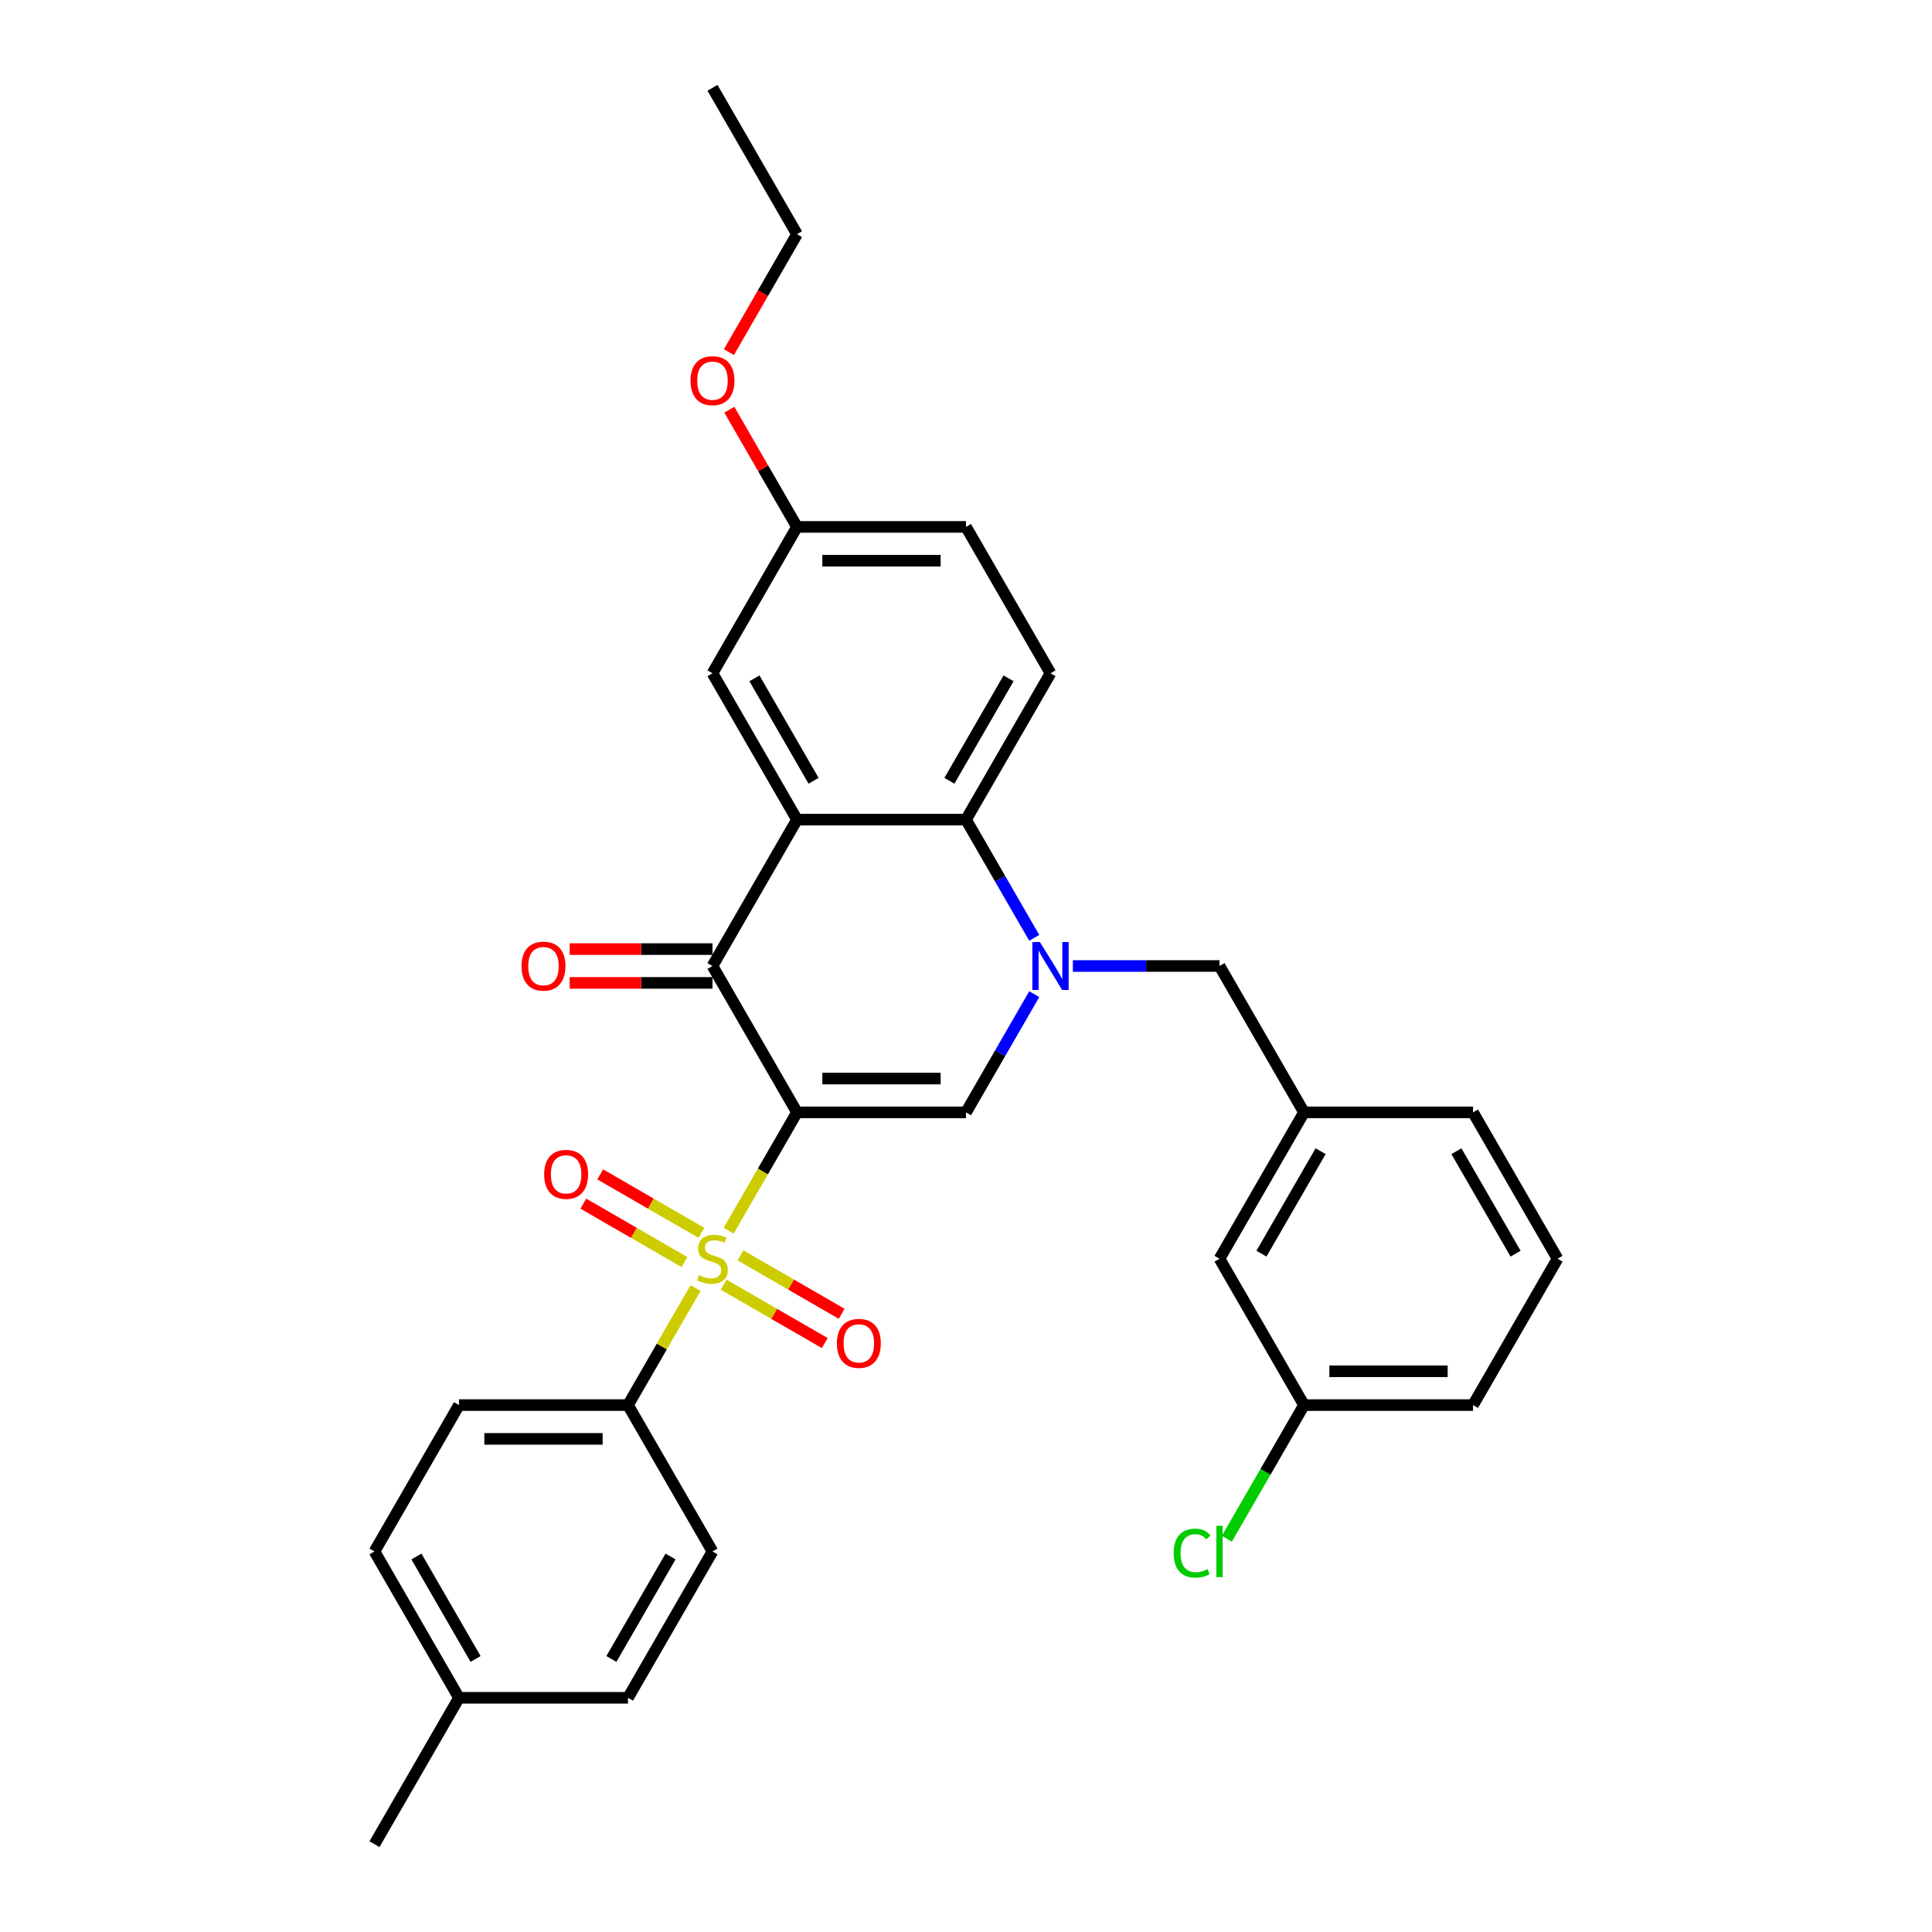 <?xml version='1.0' encoding='iso-8859-1'?>
<svg version='1.1' baseProfile='full'
              xmlns='http://www.w3.org/2000/svg'
                      xmlns:rdkit='http://www.rdkit.org/xml'
                      xmlns:xlink='http://www.w3.org/1999/xlink'
                  xml:space='preserve'
width='1000px' height='1000px' viewBox='0 0 1000 1000'>
<!-- END OF HEADER -->
<rect style='opacity:1.0;fill:#FFFFFF;stroke:none' width='1000' height='1000' x='0' y='0'> </rect>
<path class='bond-0' d='M 412.523,575.758 L 394.85,606.367' style='fill:none;fill-rule:evenodd;stroke:#000000;stroke-width:6px;stroke-linecap:butt;stroke-linejoin:miter;stroke-opacity:1' />
<path class='bond-0' d='M 394.85,606.367 L 377.178,636.976' style='fill:none;fill-rule:evenodd;stroke:#CCCC00;stroke-width:6px;stroke-linecap:butt;stroke-linejoin:miter;stroke-opacity:1' />
<path class='bond-2' d='M 412.523,575.758 L 368.784,500' style='fill:none;fill-rule:evenodd;stroke:#000000;stroke-width:6px;stroke-linecap:butt;stroke-linejoin:miter;stroke-opacity:1' />
<path class='bond-3' d='M 412.523,575.758 L 500,575.758' style='fill:none;fill-rule:evenodd;stroke:#000000;stroke-width:6px;stroke-linecap:butt;stroke-linejoin:miter;stroke-opacity:1' />
<path class='bond-3' d='M 425.644,558.262 L 486.878,558.262' style='fill:none;fill-rule:evenodd;stroke:#000000;stroke-width:6px;stroke-linecap:butt;stroke-linejoin:miter;stroke-opacity:1' />
<path class='bond-6' d='M 360.006,666.719 L 342.526,696.996' style='fill:none;fill-rule:evenodd;stroke:#CCCC00;stroke-width:6px;stroke-linecap:butt;stroke-linejoin:miter;stroke-opacity:1' />
<path class='bond-6' d='M 342.526,696.996 L 325.045,727.273' style='fill:none;fill-rule:evenodd;stroke:#000000;stroke-width:6px;stroke-linecap:butt;stroke-linejoin:miter;stroke-opacity:1' />
<path class='bond-8' d='M 363.028,638.091 L 336.847,622.976' style='fill:none;fill-rule:evenodd;stroke:#CCCC00;stroke-width:6px;stroke-linecap:butt;stroke-linejoin:miter;stroke-opacity:1' />
<path class='bond-8' d='M 336.847,622.976 L 310.667,607.86' style='fill:none;fill-rule:evenodd;stroke:#FF0000;stroke-width:6px;stroke-linecap:butt;stroke-linejoin:miter;stroke-opacity:1' />
<path class='bond-8' d='M 354.28,653.242 L 328.1,638.127' style='fill:none;fill-rule:evenodd;stroke:#CCCC00;stroke-width:6px;stroke-linecap:butt;stroke-linejoin:miter;stroke-opacity:1' />
<path class='bond-8' d='M 328.1,638.127 L 301.919,623.012' style='fill:none;fill-rule:evenodd;stroke:#FF0000;stroke-width:6px;stroke-linecap:butt;stroke-linejoin:miter;stroke-opacity:1' />
<path class='bond-9' d='M 374.54,664.939 L 400.721,680.055' style='fill:none;fill-rule:evenodd;stroke:#CCCC00;stroke-width:6px;stroke-linecap:butt;stroke-linejoin:miter;stroke-opacity:1' />
<path class='bond-9' d='M 400.721,680.055 L 426.901,695.17' style='fill:none;fill-rule:evenodd;stroke:#FF0000;stroke-width:6px;stroke-linecap:butt;stroke-linejoin:miter;stroke-opacity:1' />
<path class='bond-9' d='M 383.288,649.788 L 409.468,664.903' style='fill:none;fill-rule:evenodd;stroke:#CCCC00;stroke-width:6px;stroke-linecap:butt;stroke-linejoin:miter;stroke-opacity:1' />
<path class='bond-9' d='M 409.468,664.903 L 435.649,680.019' style='fill:none;fill-rule:evenodd;stroke:#FF0000;stroke-width:6px;stroke-linecap:butt;stroke-linejoin:miter;stroke-opacity:1' />
<path class='bond-1' d='M 535.325,514.574 L 517.662,545.166' style='fill:none;fill-rule:evenodd;stroke:#0000FF;stroke-width:6px;stroke-linecap:butt;stroke-linejoin:miter;stroke-opacity:1' />
<path class='bond-1' d='M 517.662,545.166 L 500,575.758' style='fill:none;fill-rule:evenodd;stroke:#000000;stroke-width:6px;stroke-linecap:butt;stroke-linejoin:miter;stroke-opacity:1' />
<path class='bond-5' d='M 535.325,485.426 L 517.662,454.834' style='fill:none;fill-rule:evenodd;stroke:#0000FF;stroke-width:6px;stroke-linecap:butt;stroke-linejoin:miter;stroke-opacity:1' />
<path class='bond-5' d='M 517.662,454.834 L 500,424.242' style='fill:none;fill-rule:evenodd;stroke:#000000;stroke-width:6px;stroke-linecap:butt;stroke-linejoin:miter;stroke-opacity:1' />
<path class='bond-7' d='M 555.321,500 L 593.268,500' style='fill:none;fill-rule:evenodd;stroke:#0000FF;stroke-width:6px;stroke-linecap:butt;stroke-linejoin:miter;stroke-opacity:1' />
<path class='bond-7' d='M 593.268,500 L 631.216,500' style='fill:none;fill-rule:evenodd;stroke:#000000;stroke-width:6px;stroke-linecap:butt;stroke-linejoin:miter;stroke-opacity:1' />
<path class='bond-4' d='M 368.784,500 L 412.523,424.242' style='fill:none;fill-rule:evenodd;stroke:#000000;stroke-width:6px;stroke-linecap:butt;stroke-linejoin:miter;stroke-opacity:1' />
<path class='bond-12' d='M 368.784,491.252 L 331.825,491.252' style='fill:none;fill-rule:evenodd;stroke:#000000;stroke-width:6px;stroke-linecap:butt;stroke-linejoin:miter;stroke-opacity:1' />
<path class='bond-12' d='M 331.825,491.252 L 294.866,491.252' style='fill:none;fill-rule:evenodd;stroke:#FF0000;stroke-width:6px;stroke-linecap:butt;stroke-linejoin:miter;stroke-opacity:1' />
<path class='bond-12' d='M 368.784,508.748 L 331.825,508.748' style='fill:none;fill-rule:evenodd;stroke:#000000;stroke-width:6px;stroke-linecap:butt;stroke-linejoin:miter;stroke-opacity:1' />
<path class='bond-12' d='M 331.825,508.748 L 294.866,508.748' style='fill:none;fill-rule:evenodd;stroke:#FF0000;stroke-width:6px;stroke-linecap:butt;stroke-linejoin:miter;stroke-opacity:1' />
<path class='bond-11' d='M 412.523,424.242 L 368.784,348.485' style='fill:none;fill-rule:evenodd;stroke:#000000;stroke-width:6px;stroke-linecap:butt;stroke-linejoin:miter;stroke-opacity:1' />
<path class='bond-11' d='M 421.113,404.131 L 390.496,351.101' style='fill:none;fill-rule:evenodd;stroke:#000000;stroke-width:6px;stroke-linecap:butt;stroke-linejoin:miter;stroke-opacity:1' />
<path class='bond-31' d='M 412.523,424.242 L 500,424.242' style='fill:none;fill-rule:evenodd;stroke:#000000;stroke-width:6px;stroke-linecap:butt;stroke-linejoin:miter;stroke-opacity:1' />
<path class='bond-10' d='M 500,424.242 L 543.739,348.485' style='fill:none;fill-rule:evenodd;stroke:#000000;stroke-width:6px;stroke-linecap:butt;stroke-linejoin:miter;stroke-opacity:1' />
<path class='bond-10' d='M 491.409,404.131 L 522.026,351.101' style='fill:none;fill-rule:evenodd;stroke:#000000;stroke-width:6px;stroke-linecap:butt;stroke-linejoin:miter;stroke-opacity:1' />
<path class='bond-14' d='M 325.045,727.273 L 237.568,727.273' style='fill:none;fill-rule:evenodd;stroke:#000000;stroke-width:6px;stroke-linecap:butt;stroke-linejoin:miter;stroke-opacity:1' />
<path class='bond-14' d='M 311.924,744.768 L 250.69,744.768' style='fill:none;fill-rule:evenodd;stroke:#000000;stroke-width:6px;stroke-linecap:butt;stroke-linejoin:miter;stroke-opacity:1' />
<path class='bond-15' d='M 325.045,727.273 L 368.784,803.03' style='fill:none;fill-rule:evenodd;stroke:#000000;stroke-width:6px;stroke-linecap:butt;stroke-linejoin:miter;stroke-opacity:1' />
<path class='bond-13' d='M 631.216,500 L 674.955,575.758' style='fill:none;fill-rule:evenodd;stroke:#000000;stroke-width:6px;stroke-linecap:butt;stroke-linejoin:miter;stroke-opacity:1' />
<path class='bond-18' d='M 543.739,348.485 L 500,272.727' style='fill:none;fill-rule:evenodd;stroke:#000000;stroke-width:6px;stroke-linecap:butt;stroke-linejoin:miter;stroke-opacity:1' />
<path class='bond-16' d='M 368.784,348.485 L 412.523,272.727' style='fill:none;fill-rule:evenodd;stroke:#000000;stroke-width:6px;stroke-linecap:butt;stroke-linejoin:miter;stroke-opacity:1' />
<path class='bond-17' d='M 674.955,575.758 L 631.216,651.515' style='fill:none;fill-rule:evenodd;stroke:#000000;stroke-width:6px;stroke-linecap:butt;stroke-linejoin:miter;stroke-opacity:1' />
<path class='bond-17' d='M 683.545,595.869 L 652.928,648.899' style='fill:none;fill-rule:evenodd;stroke:#000000;stroke-width:6px;stroke-linecap:butt;stroke-linejoin:miter;stroke-opacity:1' />
<path class='bond-26' d='M 674.955,575.758 L 762.432,575.758' style='fill:none;fill-rule:evenodd;stroke:#000000;stroke-width:6px;stroke-linecap:butt;stroke-linejoin:miter;stroke-opacity:1' />
<path class='bond-21' d='M 237.568,727.273 L 193.829,803.03' style='fill:none;fill-rule:evenodd;stroke:#000000;stroke-width:6px;stroke-linecap:butt;stroke-linejoin:miter;stroke-opacity:1' />
<path class='bond-20' d='M 368.784,803.03 L 325.045,878.788' style='fill:none;fill-rule:evenodd;stroke:#000000;stroke-width:6px;stroke-linecap:butt;stroke-linejoin:miter;stroke-opacity:1' />
<path class='bond-20' d='M 347.072,805.646 L 316.455,858.677' style='fill:none;fill-rule:evenodd;stroke:#000000;stroke-width:6px;stroke-linecap:butt;stroke-linejoin:miter;stroke-opacity:1' />
<path class='bond-24' d='M 412.523,272.727 L 395.012,242.398' style='fill:none;fill-rule:evenodd;stroke:#000000;stroke-width:6px;stroke-linecap:butt;stroke-linejoin:miter;stroke-opacity:1' />
<path class='bond-24' d='M 395.012,242.398 L 377.501,212.068' style='fill:none;fill-rule:evenodd;stroke:#FF0000;stroke-width:6px;stroke-linecap:butt;stroke-linejoin:miter;stroke-opacity:1' />
<path class='bond-32' d='M 412.523,272.727 L 500,272.727' style='fill:none;fill-rule:evenodd;stroke:#000000;stroke-width:6px;stroke-linecap:butt;stroke-linejoin:miter;stroke-opacity:1' />
<path class='bond-32' d='M 425.644,290.223 L 486.878,290.223' style='fill:none;fill-rule:evenodd;stroke:#000000;stroke-width:6px;stroke-linecap:butt;stroke-linejoin:miter;stroke-opacity:1' />
<path class='bond-19' d='M 631.216,651.515 L 674.955,727.273' style='fill:none;fill-rule:evenodd;stroke:#000000;stroke-width:6px;stroke-linecap:butt;stroke-linejoin:miter;stroke-opacity:1' />
<path class='bond-23' d='M 674.955,727.273 L 654.984,761.864' style='fill:none;fill-rule:evenodd;stroke:#000000;stroke-width:6px;stroke-linecap:butt;stroke-linejoin:miter;stroke-opacity:1' />
<path class='bond-23' d='M 654.984,761.864 L 635.012,796.455' style='fill:none;fill-rule:evenodd;stroke:#00CC00;stroke-width:6px;stroke-linecap:butt;stroke-linejoin:miter;stroke-opacity:1' />
<path class='bond-34' d='M 674.955,727.273 L 762.432,727.273' style='fill:none;fill-rule:evenodd;stroke:#000000;stroke-width:6px;stroke-linecap:butt;stroke-linejoin:miter;stroke-opacity:1' />
<path class='bond-34' d='M 688.076,709.777 L 749.31,709.777' style='fill:none;fill-rule:evenodd;stroke:#000000;stroke-width:6px;stroke-linecap:butt;stroke-linejoin:miter;stroke-opacity:1' />
<path class='bond-22' d='M 325.045,878.788 L 237.568,878.788' style='fill:none;fill-rule:evenodd;stroke:#000000;stroke-width:6px;stroke-linecap:butt;stroke-linejoin:miter;stroke-opacity:1' />
<path class='bond-33' d='M 193.829,803.03 L 237.568,878.788' style='fill:none;fill-rule:evenodd;stroke:#000000;stroke-width:6px;stroke-linecap:butt;stroke-linejoin:miter;stroke-opacity:1' />
<path class='bond-33' d='M 215.542,805.646 L 246.159,858.677' style='fill:none;fill-rule:evenodd;stroke:#000000;stroke-width:6px;stroke-linecap:butt;stroke-linejoin:miter;stroke-opacity:1' />
<path class='bond-29' d='M 237.568,878.788 L 193.829,954.545' style='fill:none;fill-rule:evenodd;stroke:#000000;stroke-width:6px;stroke-linecap:butt;stroke-linejoin:miter;stroke-opacity:1' />
<path class='bond-28' d='M 377.279,182.256 L 394.901,151.734' style='fill:none;fill-rule:evenodd;stroke:#FF0000;stroke-width:6px;stroke-linecap:butt;stroke-linejoin:miter;stroke-opacity:1' />
<path class='bond-28' d='M 394.901,151.734 L 412.523,121.212' style='fill:none;fill-rule:evenodd;stroke:#000000;stroke-width:6px;stroke-linecap:butt;stroke-linejoin:miter;stroke-opacity:1' />
<path class='bond-25' d='M 806.171,651.515 L 762.432,575.758' style='fill:none;fill-rule:evenodd;stroke:#000000;stroke-width:6px;stroke-linecap:butt;stroke-linejoin:miter;stroke-opacity:1' />
<path class='bond-25' d='M 784.458,648.899 L 753.841,595.869' style='fill:none;fill-rule:evenodd;stroke:#000000;stroke-width:6px;stroke-linecap:butt;stroke-linejoin:miter;stroke-opacity:1' />
<path class='bond-27' d='M 806.171,651.515 L 762.432,727.273' style='fill:none;fill-rule:evenodd;stroke:#000000;stroke-width:6px;stroke-linecap:butt;stroke-linejoin:miter;stroke-opacity:1' />
<path class='bond-30' d='M 412.523,121.212 L 368.784,45.455' style='fill:none;fill-rule:evenodd;stroke:#000000;stroke-width:6px;stroke-linecap:butt;stroke-linejoin:miter;stroke-opacity:1' />
<path  class='atom-1' d='M 361.786 660.018
Q 362.066 660.123, 363.22 660.613
Q 364.375 661.103, 365.635 661.418
Q 366.93 661.698, 368.189 661.698
Q 370.534 661.698, 371.898 660.578
Q 373.263 659.423, 373.263 657.429
Q 373.263 656.064, 372.563 655.224
Q 371.898 654.384, 370.848 653.93
Q 369.799 653.475, 368.049 652.95
Q 365.845 652.285, 364.515 651.655
Q 363.22 651.025, 362.276 649.696
Q 361.366 648.366, 361.366 646.127
Q 361.366 643.012, 363.465 641.088
Q 365.6 639.163, 369.799 639.163
Q 372.668 639.163, 375.922 640.528
L 375.117 643.222
Q 372.143 641.998, 369.904 641.998
Q 367.489 641.998, 366.16 643.012
Q 364.83 643.992, 364.865 645.707
Q 364.865 647.036, 365.53 647.841
Q 366.23 648.646, 367.209 649.101
Q 368.224 649.556, 369.904 650.081
Q 372.143 650.78, 373.473 651.48
Q 374.802 652.18, 375.747 653.615
Q 376.727 655.014, 376.727 657.429
Q 376.727 660.858, 374.418 662.712
Q 372.143 664.532, 368.329 664.532
Q 366.125 664.532, 364.445 664.042
Q 362.801 663.587, 360.841 662.782
L 361.786 660.018
' fill='#CCCC00'/>
<path  class='atom-2' d='M 538.263 487.613
L 546.38 500.735
Q 547.185 502.029, 548.48 504.374
Q 549.775 506.718, 549.845 506.858
L 549.845 487.613
L 553.134 487.613
L 553.134 512.387
L 549.74 512.387
L 541.027 498.041
Q 540.012 496.361, 538.927 494.436
Q 537.878 492.512, 537.563 491.917
L 537.563 512.387
L 534.344 512.387
L 534.344 487.613
L 538.263 487.613
' fill='#0000FF'/>
<path  class='atom-9' d='M 281.654 607.846
Q 281.654 601.898, 284.594 598.574
Q 287.533 595.25, 293.026 595.25
Q 298.52 595.25, 301.459 598.574
Q 304.399 601.898, 304.399 607.846
Q 304.399 613.865, 301.424 617.294
Q 298.45 620.688, 293.026 620.688
Q 287.568 620.688, 284.594 617.294
Q 281.654 613.9, 281.654 607.846
M 293.026 617.889
Q 296.805 617.889, 298.835 615.37
Q 300.899 612.815, 300.899 607.846
Q 300.899 602.983, 298.835 600.533
Q 296.805 598.049, 293.026 598.049
Q 289.247 598.049, 287.183 600.498
Q 285.153 602.948, 285.153 607.846
Q 285.153 612.85, 287.183 615.37
Q 289.247 617.889, 293.026 617.889
' fill='#FF0000'/>
<path  class='atom-10' d='M 433.17 695.324
Q 433.17 689.375, 436.109 686.051
Q 439.048 682.727, 444.542 682.727
Q 450.035 682.727, 452.974 686.051
Q 455.914 689.375, 455.914 695.324
Q 455.914 701.342, 452.939 704.771
Q 449.965 708.165, 444.542 708.165
Q 439.083 708.165, 436.109 704.771
Q 433.17 701.377, 433.17 695.324
M 444.542 705.366
Q 448.321 705.366, 450.35 702.847
Q 452.415 700.293, 452.415 695.324
Q 452.415 690.46, 450.35 688.011
Q 448.321 685.526, 444.542 685.526
Q 440.763 685.526, 438.698 687.976
Q 436.669 690.425, 436.669 695.324
Q 436.669 700.327, 438.698 702.847
Q 440.763 705.366, 444.542 705.366
' fill='#FF0000'/>
<path  class='atom-13' d='M 269.935 500.07
Q 269.935 494.122, 272.874 490.797
Q 275.813 487.473, 281.307 487.473
Q 286.8 487.473, 289.74 490.797
Q 292.679 494.122, 292.679 500.07
Q 292.679 506.088, 289.705 509.518
Q 286.73 512.912, 281.307 512.912
Q 275.848 512.912, 272.874 509.518
Q 269.935 506.123, 269.935 500.07
M 281.307 510.112
Q 285.086 510.112, 287.115 507.593
Q 289.18 505.039, 289.18 500.07
Q 289.18 495.206, 287.115 492.757
Q 285.086 490.273, 281.307 490.273
Q 277.528 490.273, 275.463 492.722
Q 273.434 495.171, 273.434 500.07
Q 273.434 505.074, 275.463 507.593
Q 277.528 510.112, 281.307 510.112
' fill='#FF0000'/>
<path  class='atom-24' d='M 607.492 803.888
Q 607.492 797.729, 610.361 794.51
Q 613.266 791.256, 618.759 791.256
Q 623.868 791.256, 626.597 794.86
L 624.288 796.749
Q 622.293 794.125, 618.759 794.125
Q 615.015 794.125, 613.021 796.644
Q 611.061 799.129, 611.061 803.888
Q 611.061 808.786, 613.091 811.306
Q 615.155 813.825, 619.144 813.825
Q 621.873 813.825, 625.058 812.18
L 626.037 814.805
Q 624.743 815.645, 622.783 816.134
Q 620.824 816.624, 618.654 816.624
Q 613.266 816.624, 610.361 813.335
Q 607.492 810.046, 607.492 803.888
' fill='#00CC00'/>
<path  class='atom-24' d='M 629.606 789.751
L 632.826 789.751
L 632.826 816.309
L 629.606 816.309
L 629.606 789.751
' fill='#00CC00'/>
<path  class='atom-25' d='M 357.412 197.04
Q 357.412 191.091, 360.351 187.767
Q 363.29 184.443, 368.784 184.443
Q 374.278 184.443, 377.217 187.767
Q 380.156 191.091, 380.156 197.04
Q 380.156 203.058, 377.182 206.487
Q 374.208 209.881, 368.784 209.881
Q 363.325 209.881, 360.351 206.487
Q 357.412 203.093, 357.412 197.04
M 368.784 207.082
Q 372.563 207.082, 374.593 204.563
Q 376.657 202.008, 376.657 197.04
Q 376.657 192.176, 374.593 189.727
Q 372.563 187.242, 368.784 187.242
Q 365.005 187.242, 362.941 189.692
Q 360.911 192.141, 360.911 197.04
Q 360.911 202.043, 362.941 204.563
Q 365.005 207.082, 368.784 207.082
' fill='#FF0000'/>
</svg>
